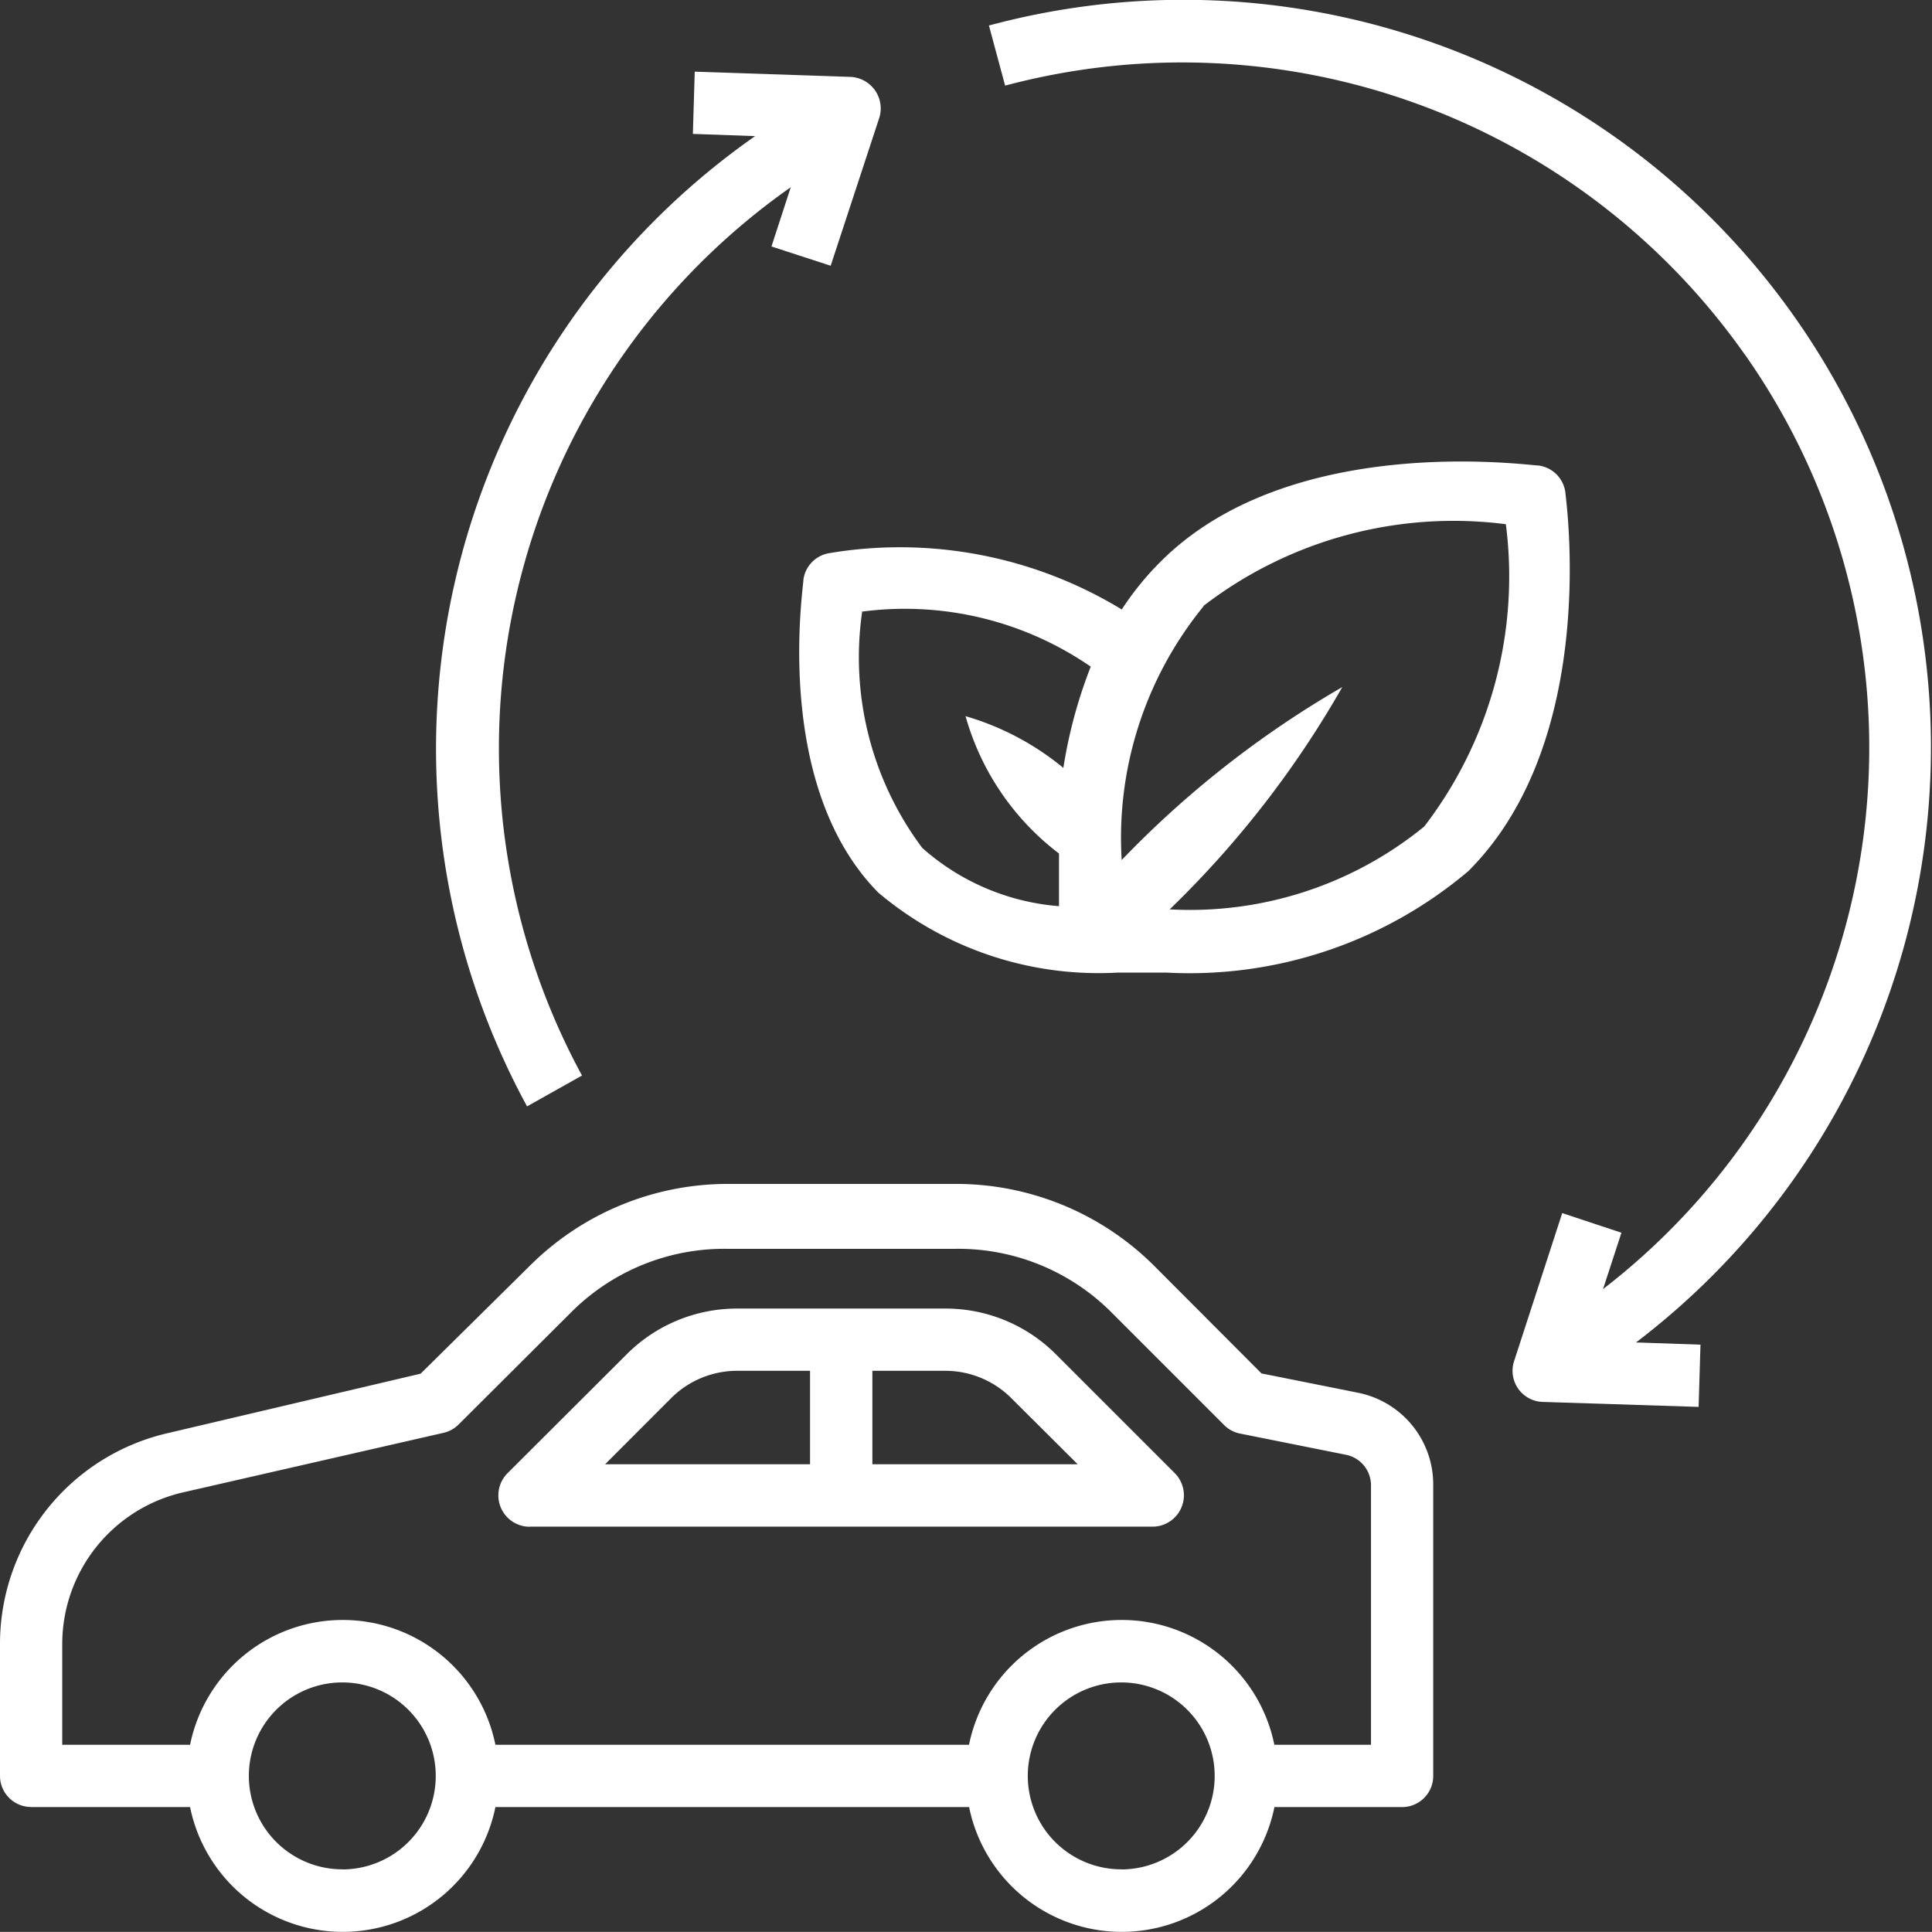 <svg xmlns="http://www.w3.org/2000/svg" width="21.73" height="21.729" viewBox="0 0 21.73 21.729">
  <rect x="0" y="0" width="21.73" height="21.729" fill="#333333" stroke="none"/>
  <g id="electric-vehicle" transform="translate(-1 -1.001)">
    <path id="Path_141676" data-name="Path 141676" d="M1.35,46.009H3.138a1.752,1.752,0,0,0,3.434,0H11.9a1.752,1.752,0,0,0,3.434,0H16.77a.35.35,0,0,0,.35-.35v-3.28a1.051,1.051,0,0,0-.845-1.03l-1.086-.217-1.206-1.209A3.154,3.154,0,0,0,11.755,39H9.169a3.154,3.154,0,0,0-2.211.922L5.731,41.134,2.9,41.8A2.432,2.432,0,0,0,1,44.176v1.482a.35.35,0,0,0,.35.35Zm3.5.7a1.051,1.051,0,1,1,1.051-1.051A1.051,1.051,0,0,1,4.855,46.71Zm8.761,0a1.051,1.051,0,1,1,1.051-1.051A1.051,1.051,0,0,1,13.616,46.71ZM1.7,44.176a1.752,1.752,0,0,1,1.36-1.707L5.987,41.8a.35.35,0,0,0,.168-.091L7.438,40.43a2.432,2.432,0,0,1,1.731-.7h2.586a2.432,2.432,0,0,1,1.731.7l1.283,1.283a.35.35,0,0,0,.179.095l1.188.238a.35.35,0,0,1,.284.35v2.912H15.333a1.752,1.752,0,0,0-3.434,0H6.572a1.752,1.752,0,0,0-3.434,0H1.7Z" transform="translate(0 -24.683)" fill="#fff"/>
    <path id="Path_141677" data-name="Path 141677" d="M17.352,45.453H24.36a.353.353,0,0,0,.249-.6l-1.342-1.342A1.752,1.752,0,0,0,22.026,43H19.686a1.752,1.752,0,0,0-1.241.512L17.1,44.854a.353.353,0,0,0,.249.6ZM21.206,43.7h.82a1.051,1.051,0,0,1,.743.308l.746.743H21.206Zm-2.264.308a1.051,1.051,0,0,1,.743-.308h.82v1.051H18.2Z" transform="translate(-10.394 -27.281)" fill="#fff"/>
    <path id="Path_141678" data-name="Path 141678" d="M41.242,4.988A7.689,7.689,0,0,1,39.647,15.5l.207-.634-.666-.221-.54,1.661a.35.35,0,0,0,.322.463l1.752.056.021-.7-.725-.025A8.409,8.409,0,0,0,32.74,1.288l.182.676a7.738,7.738,0,0,1,8.319,3.024Z" transform="translate(-20.617 0)" fill="#fff"/>
    <path id="Path_141679" data-name="Path 141679" d="M16.638,14.591A7.71,7.71,0,0,1,18.986,4.6l-.217.666.666.217.547-1.665a.355.355,0,0,0-.322-.459L17.906,3.3l-.021.7.7.025a8.411,8.411,0,0,0-2.565,10.913Z" transform="translate(-9.092 -1.493)" fill="#fff"/>
    <path id="Path_141680" data-name="Path 141680" d="M26.7,17.141c0,.095-.35,2.316.841,3.525a3.84,3.84,0,0,0,2.695.9h.543a4.856,4.856,0,0,0,3.4-1.142c1.475-1.475,1.1-4.149,1.09-4.261a.35.35,0,0,0-.3-.3c-.112,0-2.8-.385-4.261,1.09a3.262,3.262,0,0,0-.428.529,4.8,4.8,0,0,0-3.287-.634A.35.35,0,0,0,26.7,17.141Zm4.5.3a4.614,4.614,0,0,1,3.4-.918,4.617,4.617,0,0,1-.918,3.4,4.164,4.164,0,0,1-2.863.932,11.151,11.151,0,0,0,1.941-2.5A11.235,11.235,0,0,0,30.279,20.3,4.118,4.118,0,0,1,31.2,17.446Zm-3.855.067a3.684,3.684,0,0,1,2.586.617,5.4,5.4,0,0,0-.308,1.139,3.077,3.077,0,0,0-1.1-.582,2.937,2.937,0,0,0,1.051,1.545v.592a2.625,2.625,0,0,1-1.538-.655,3.578,3.578,0,0,1-.676-2.656Z" transform="translate(-16.663 -9.626)" fill="#fff"/>
  </g>
</svg>
